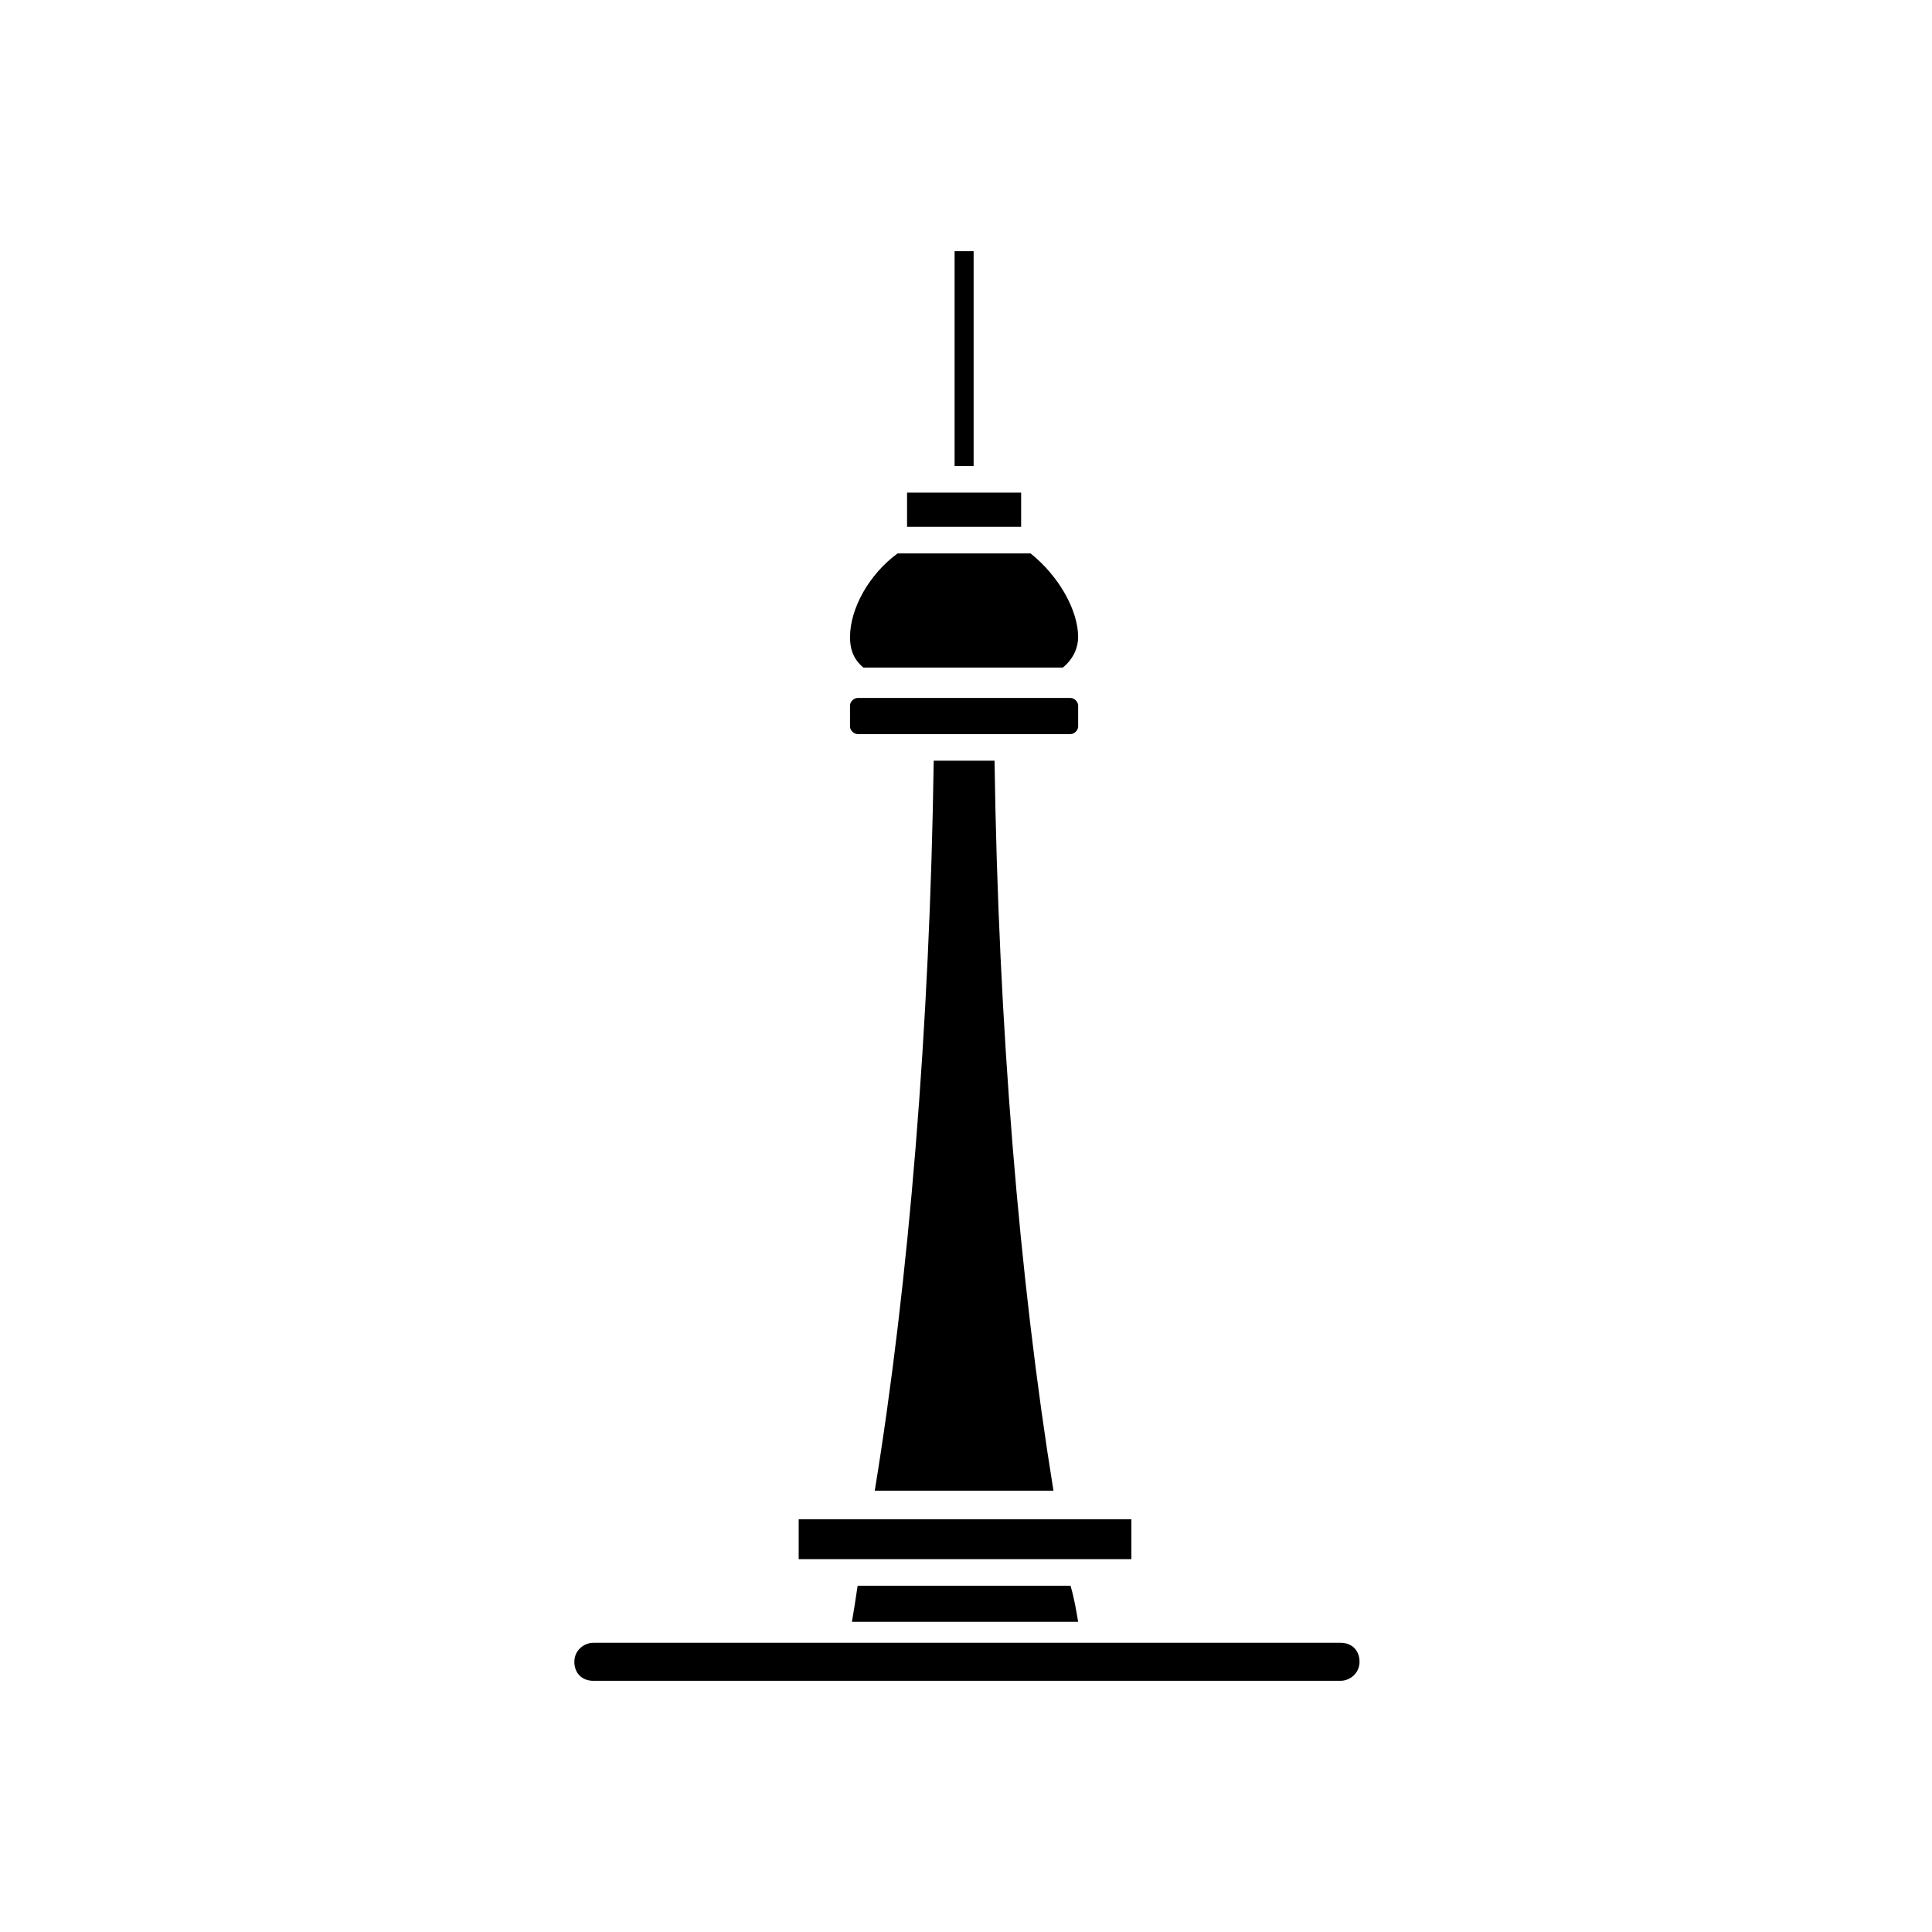 <?xml version="1.0" encoding="UTF-8"?>
<!-- Uploaded to: SVG Repo, www.svgrepo.com, Generator: SVG Repo Mixer Tools -->
<svg fill="#000000" width="800px" height="800px" version="1.1" viewBox="144 144 512 512" xmlns="http://www.w3.org/2000/svg">
 <g>
  <path d="m414.61 274.55h-30.23v9.066h30.23z"/>
  <path d="m369.77 573.81h59.953c-0.504-3.023-1.008-6.047-2.016-9.574l-56.426 0.004c-0.504 3.523-1.008 6.547-1.512 9.57z"/>
  <path d="m375.82 539.05h47.359c-9.07-55.922-14.609-123.43-15.617-193.46h-16.121c-1.012 70.531-6.555 138.04-15.621 193.46z"/>
  <path d="m396.98 210.57h5.039v56.93h-5.039z"/>
  <path d="m355.66 546.61h88.168v10.578h-88.168z"/>
  <path d="m372.79 320.9h52.895c3.023-2.519 4.031-5.543 4.031-8.062 0-7.055-5.039-16.121-12.594-22.168h-35.266c-7.559 5.543-12.594 14.609-12.594 22.168 0 2.519 0.504 5.543 3.527 8.062z"/>
  <path d="m371.28 338.54h56.426c1.008 0 2.016-1.008 2.016-2.016v-5.543c0-1.008-1.008-2.016-2.016-2.016h-56.43c-1.008 0-2.016 1.008-2.016 2.016v5.543c0.004 1.008 1.012 2.016 2.019 2.016z"/>
  <path d="m301.25 589.43h198c2.519 0 5.039-2.016 5.039-5.039s-2.016-5.039-5.039-5.039l-198 0.004c-2.519 0-5.039 2.016-5.039 5.039 0.004 3.019 2.019 5.035 5.039 5.035z"/>
 </g>
</svg>